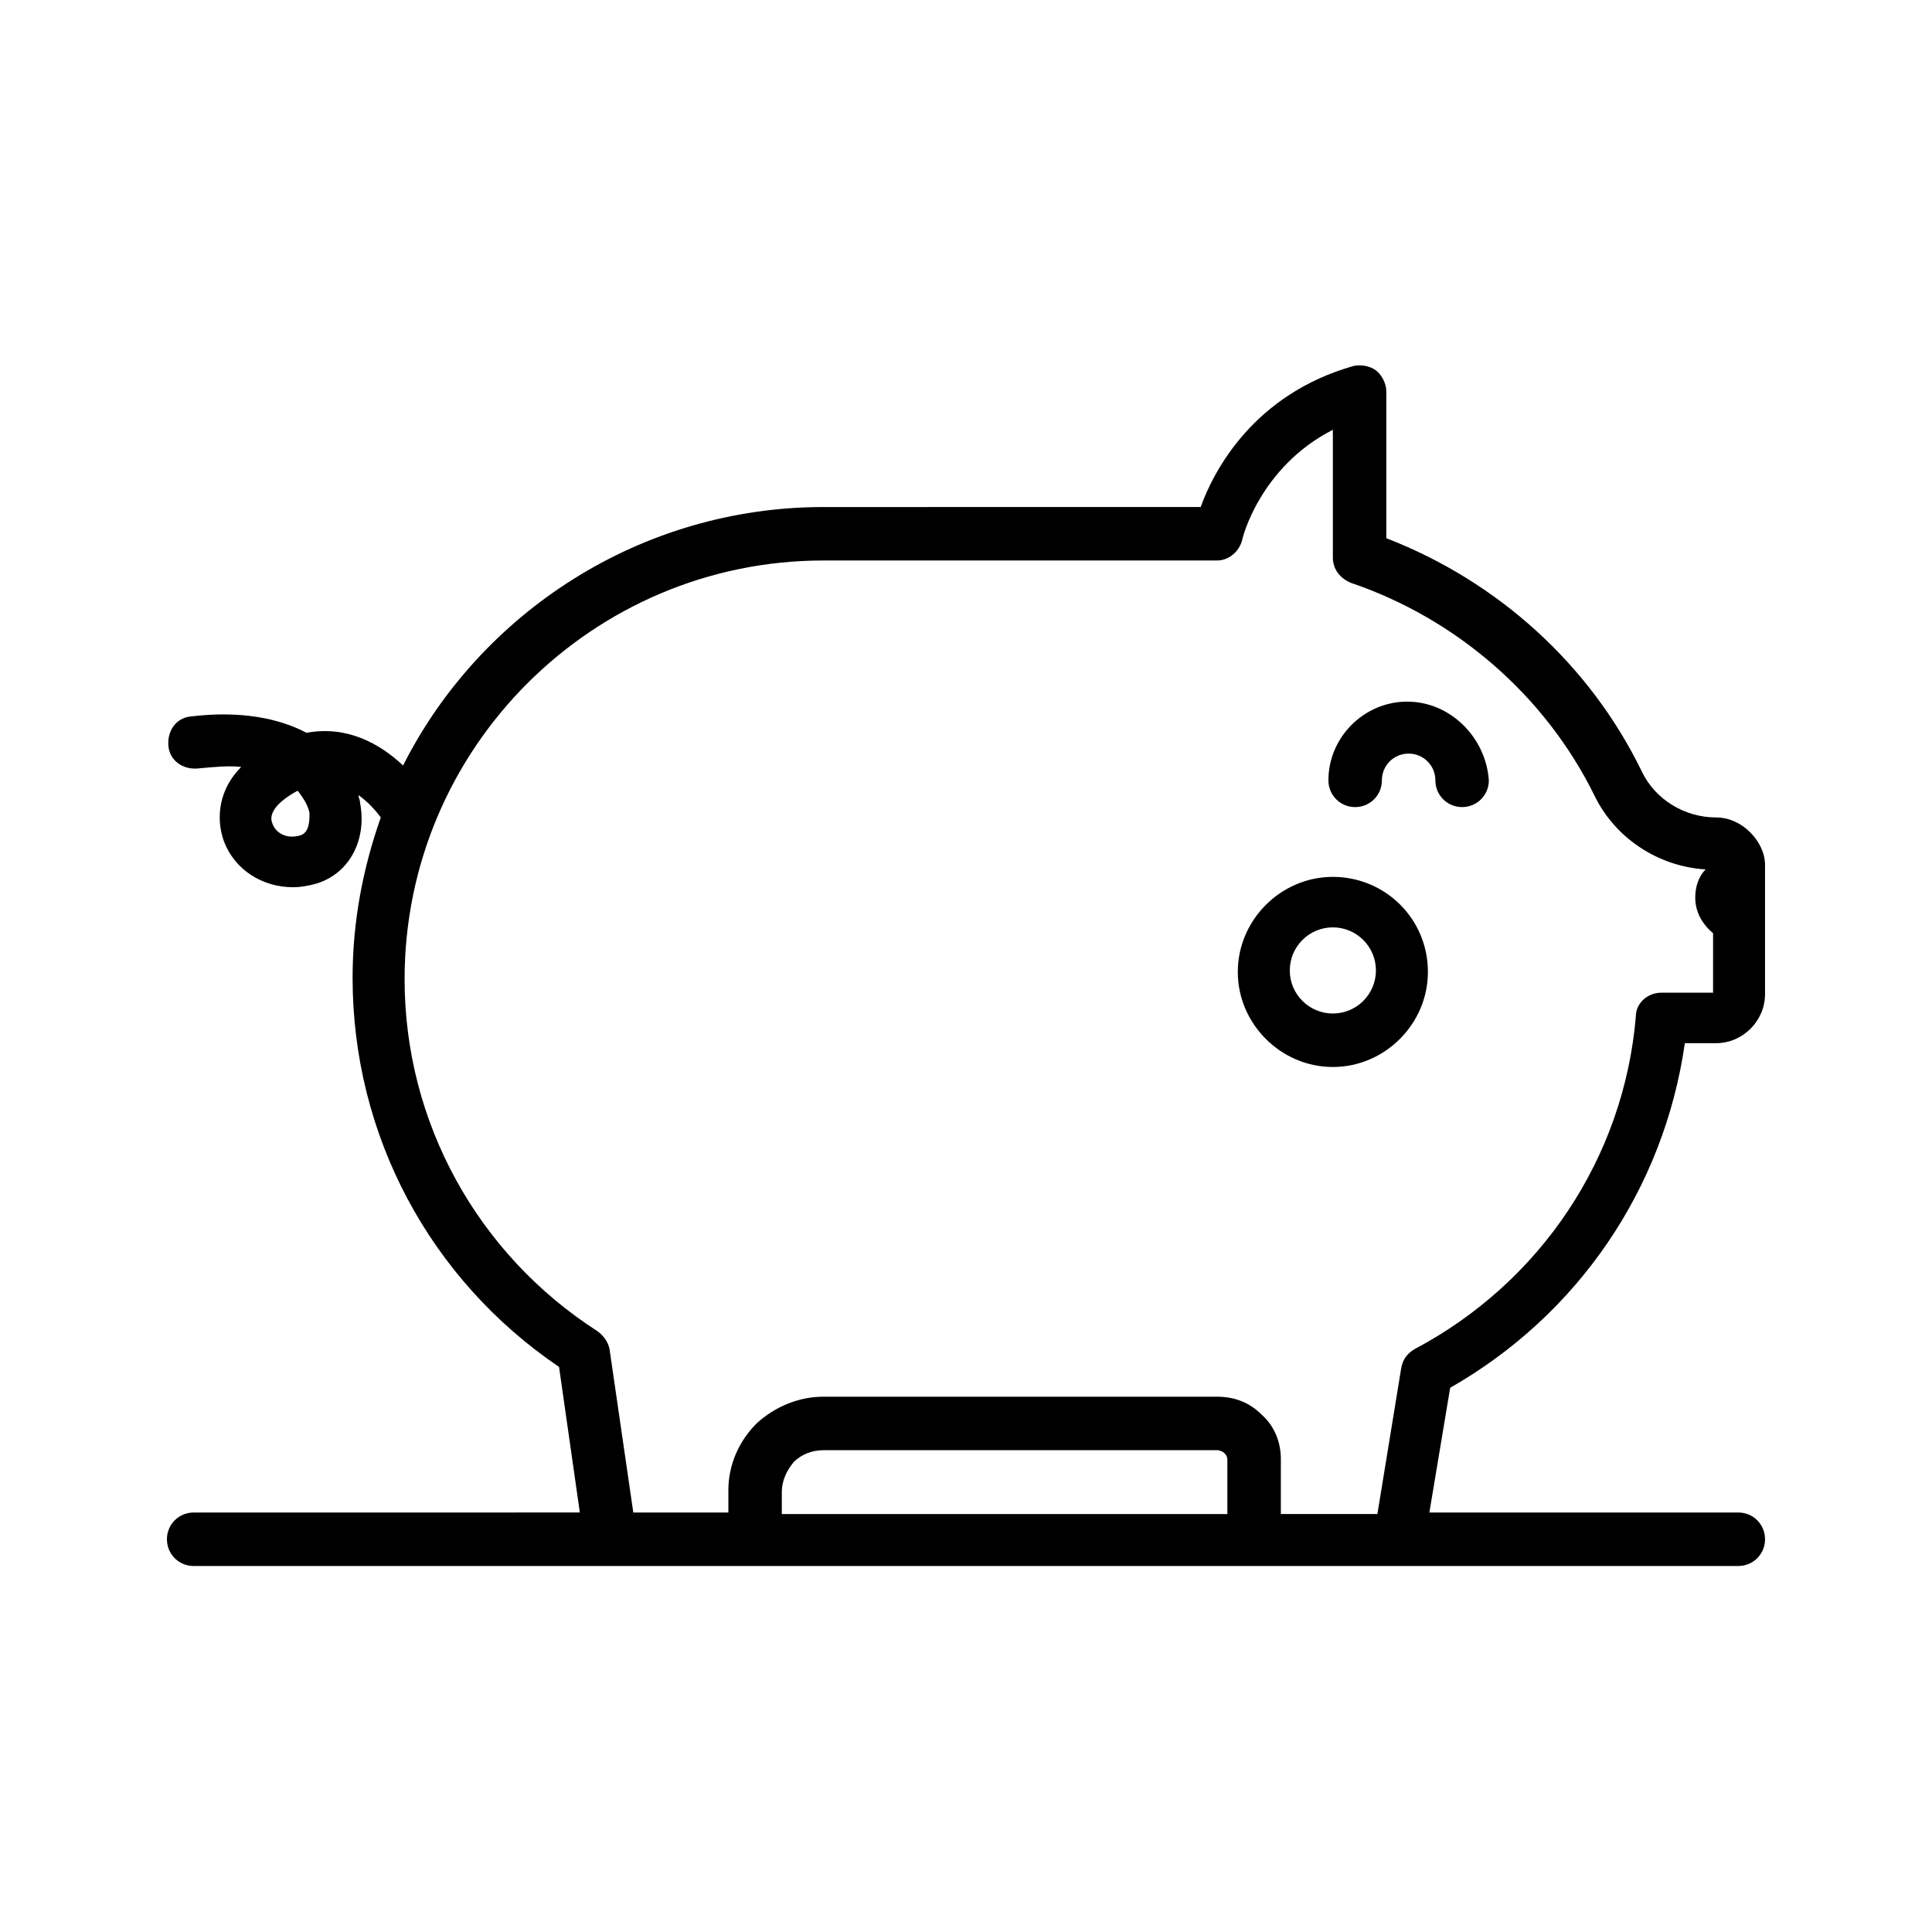 <?xml version="1.0" encoding="UTF-8"?>
<!-- Uploaded to: SVG Repo, www.svgrepo.com, Generator: SVG Repo Mixer Tools -->
<svg fill="#000000" width="800px" height="800px" version="1.1" viewBox="144 144 512 512" xmlns="http://www.w3.org/2000/svg">
 <g>
  <path d="m607.82 364.57c-2.363-2.363-5.512-3.938-9.055-3.938-8.266 0-16.137-4.723-19.68-12.203-13.777-28.34-38.18-50.383-67.699-61.797v-38.965c0-1.969-1.18-4.328-2.754-5.512-1.574-1.18-3.938-1.574-5.902-1.18-26.371 7.477-37 27.551-40.539 37.391l-99.98 0.004c-48.414 0-90.922 27.945-111.39 68.488-6.297-5.902-14.957-10.629-25.586-8.66-7.477-3.938-17.711-5.902-30.699-4.328-3.938 0.395-6.297 3.938-5.902 7.871 0.395 3.938 3.938 6.297 7.871 5.902 4.328-0.395 8.266-0.789 11.414-0.395-5.902 5.902-6.691 13.383-4.723 19.285 2.754 7.871 10.234 12.594 18.5 12.594 1.969 0 3.938-0.395 5.512-0.789 9.055-2.363 14.168-11.414 12.203-21.648 0-0.789-0.395-1.18-0.395-1.969 2.754 1.969 4.723 4.328 5.902 5.902-4.723 13.383-7.477 27.551-7.477 42.508 0 41.723 20.469 79.902 54.711 103.12l5.512 38.574-102.34 0.008c-3.938 0-7.086 3.148-7.086 7.086s3.148 7.086 7.086 7.086h319.21l90.137-0.004c3.938 0 7.086-3.148 7.086-7.086s-3.148-7.086-7.086-7.086l-81.871 0.004 5.512-33.062c33.852-19.285 56.68-52.742 62.188-91.316h8.266c7.086 0 12.988-5.902 12.988-12.988v-34.242c0.004-3.148-1.574-6.297-3.934-8.66zm-384.16 0.789c-3.938 1.18-6.691-0.789-7.477-3.148-1.18-2.754 1.574-5.902 6.691-8.66 1.574 1.969 2.754 3.938 3.148 5.902 0 1.969 0 5.117-2.363 5.906zm246 179.88h-118.47v-5.902c0-2.754 1.18-5.512 3.148-7.871 1.969-1.969 4.723-3.148 7.871-3.148h104.3c0.789 0 1.574 0.395 1.969 0.789s0.789 0.789 0.789 1.969v14.164zm128.32-138.16h-13.777c-3.543 0-6.691 2.754-6.691 6.297-3.148 37.391-25.191 70.453-58.648 88.168-1.969 1.18-3.148 2.754-3.543 5.117l-6.297 38.574h-25.586v-14.562c0-4.328-1.574-8.66-5.117-11.809-3.148-3.148-7.086-4.723-11.809-4.723h-104.3c-6.691 0-12.988 2.754-17.711 7.086-4.723 4.723-7.477 11.02-7.477 17.711v5.902h-25.191l-6.297-43.297c-0.395-1.969-1.574-3.543-3.148-4.723-31.883-20.469-51.168-55.496-51.168-93.285 0-61.402 49.988-111 111-111h104.3c3.148 0 5.902-2.363 6.691-5.512 0-0.395 4.723-19.285 24.008-29.125v33.852c0 3.148 1.969 5.512 4.723 6.691 27.945 9.445 51.562 29.914 64.551 56.285 5.512 11.414 16.926 18.895 29.52 19.68-1.969 1.969-2.754 4.723-2.754 7.477 0 3.938 1.969 7.086 4.723 9.445z"/>
  <path d="m497.22 376.38c-13.777 0-25.191 11.414-25.191 25.191 0 13.777 11.414 25.191 25.191 25.191s25.191-11.414 25.191-25.191c0-14.172-11.418-25.191-25.191-25.191zm0 36.211c-6.297 0-11.414-5.117-11.414-11.414 0-6.297 5.117-11.414 11.414-11.414s11.414 5.117 11.414 11.414c0 6.297-5.117 11.414-11.414 11.414z"/>
  <path d="m516.9 329.94c-11.414 0-20.859 9.445-20.859 20.859 0 3.938 3.148 7.086 7.086 7.086s7.086-3.148 7.086-7.086 3.148-7.086 7.086-7.086 7.086 3.148 7.086 7.086 3.148 7.086 7.086 7.086 7.086-3.148 7.086-7.086c-0.797-11.414-10.242-20.859-21.656-20.859z"/>
 </g>
</svg>
